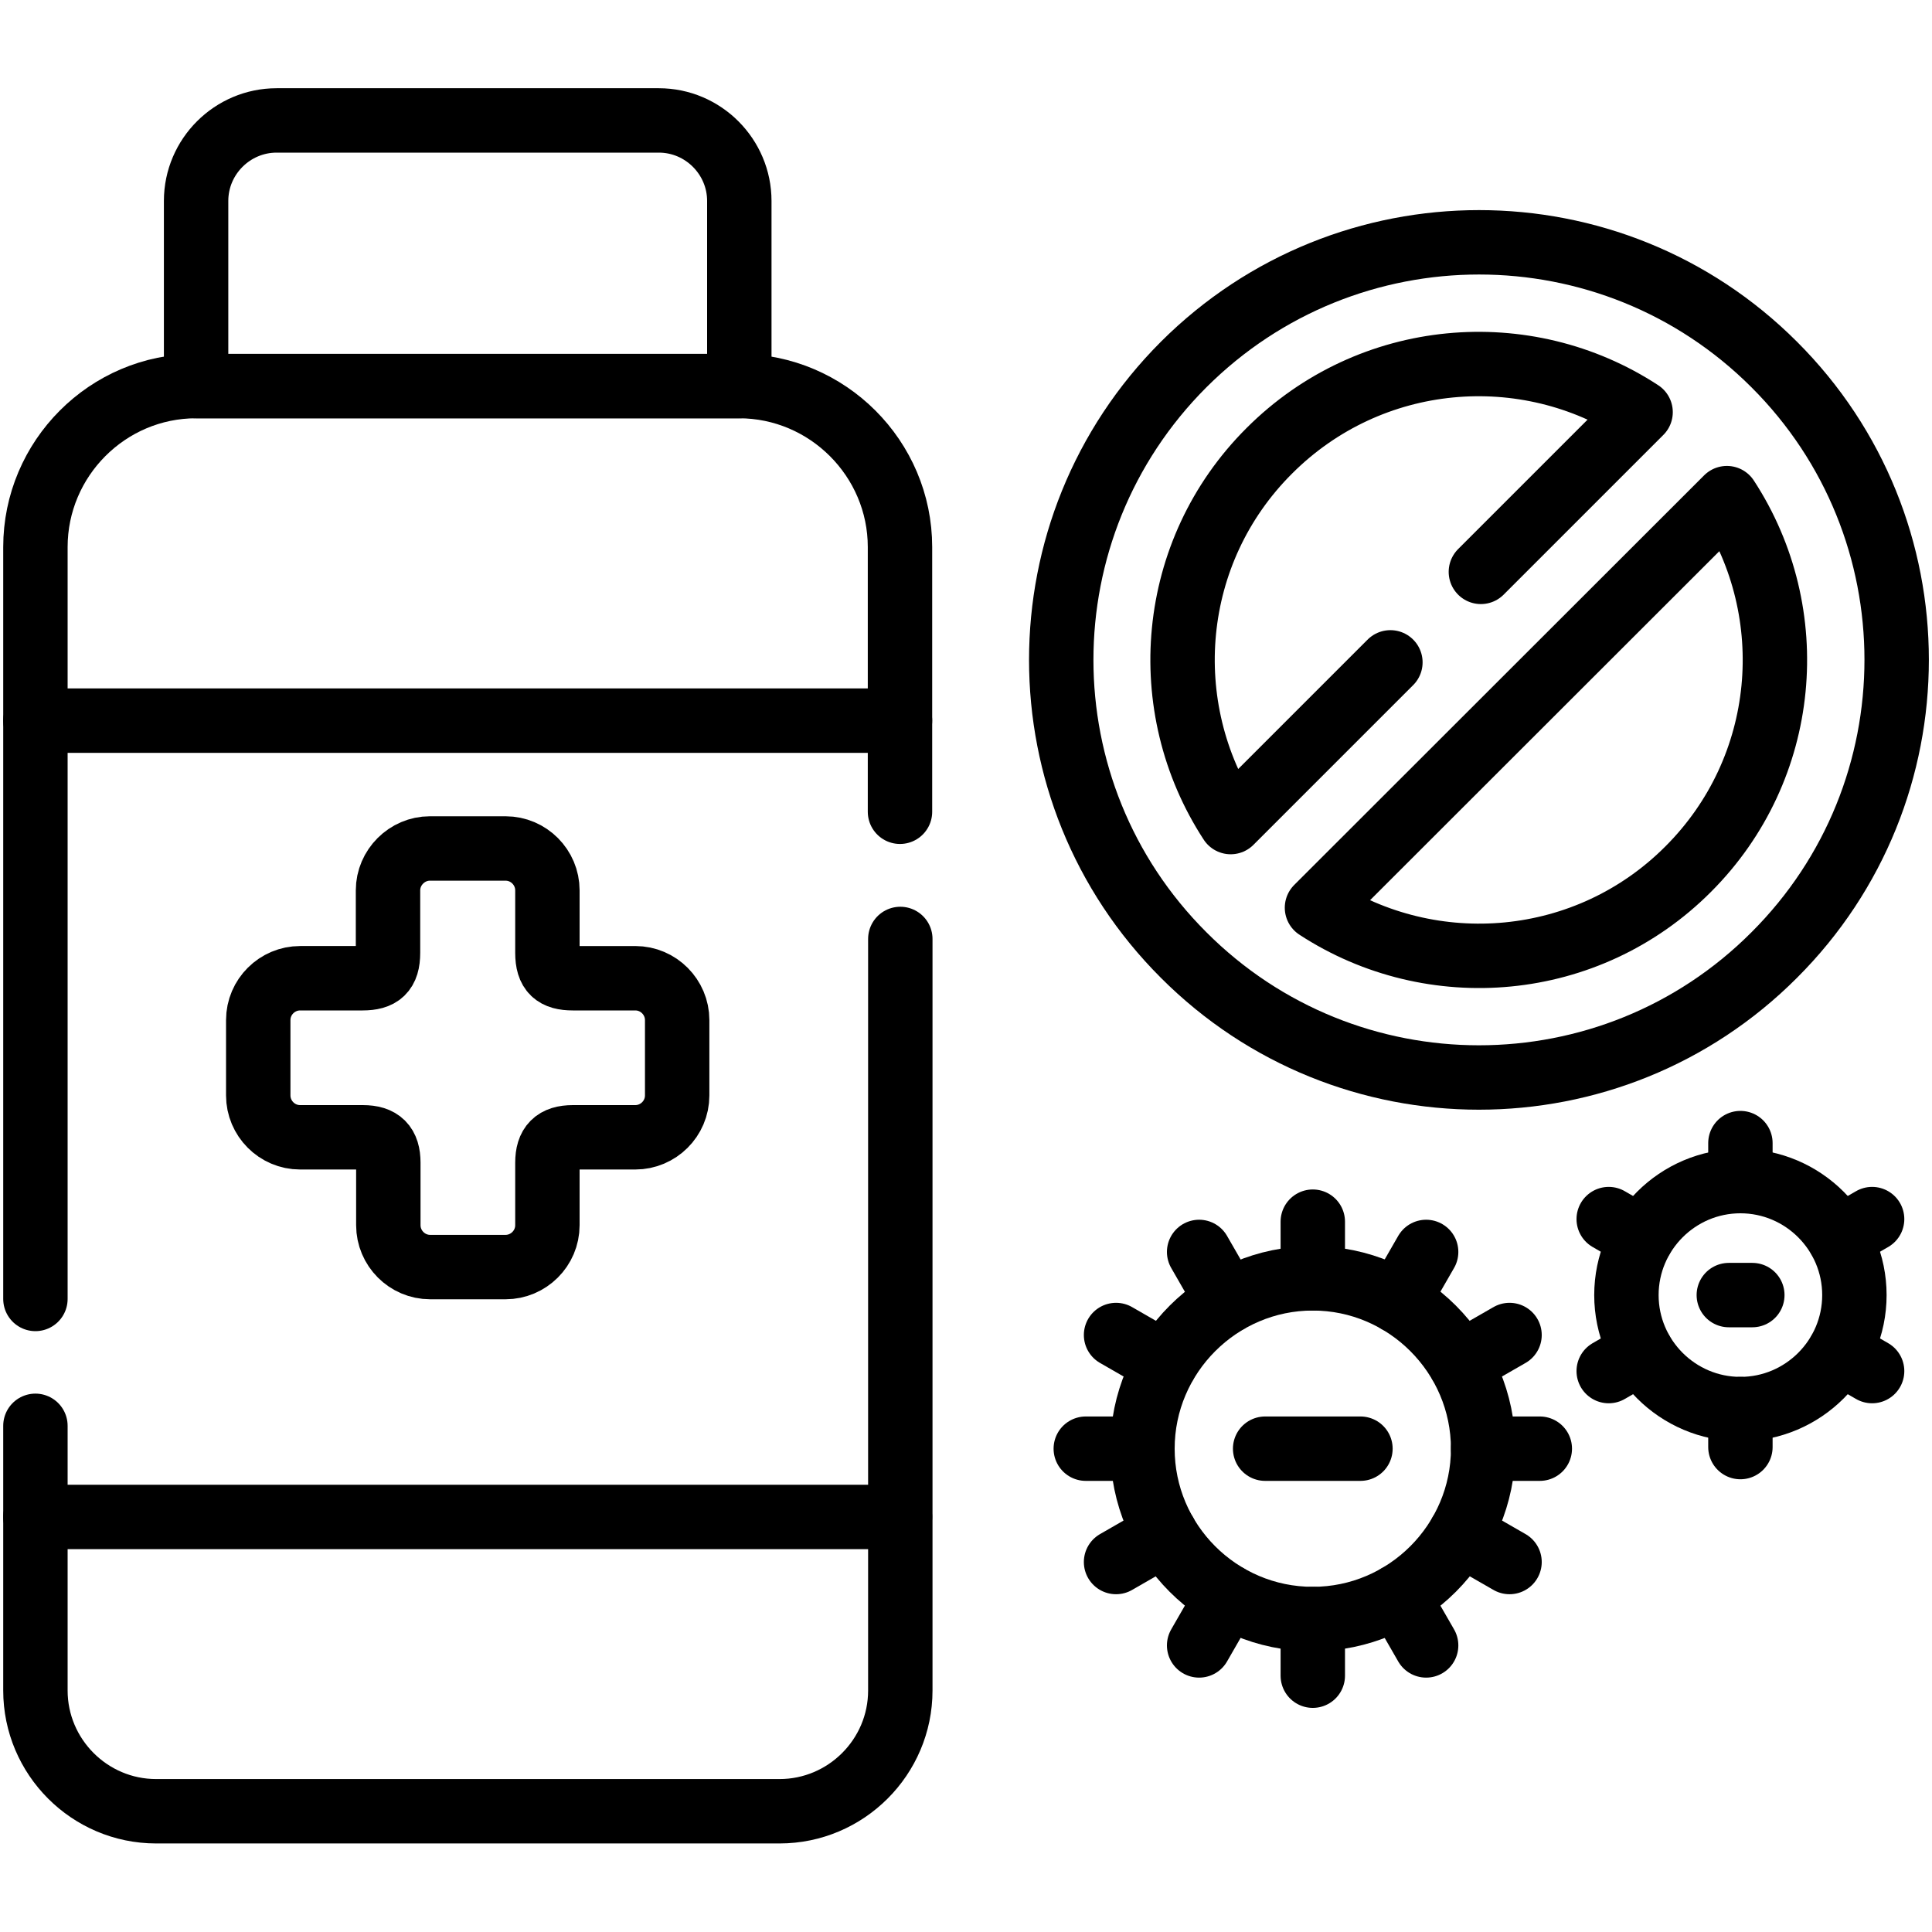 <?xml version="1.0" encoding="UTF-8"?> <svg xmlns:svgjs="http://svgjs.com/svgjs" xmlns="http://www.w3.org/2000/svg" xmlns:xlink="http://www.w3.org/1999/xlink" version="1.1" id="Capa_1" x="0px" y="0px" viewBox="0 0 600 600" style="enable-background:new 0 0 600 600;" xml:space="preserve"> <path d="M11,442.8v82.2c0,20.6,16.8,37.5,37.5,37.5h193.6c20.6,0,37.5-16.8,37.5-37.5V291.6 M279.5,252.1v-82.2 c0-27.5-22.5-50-50-50H60.9c-27.5,0-49.9,22.5-49.9,50v233.5" fill="none" stroke="#000000" stroke-width="20" stroke-linecap="round" stroke-linejoin="round" stroke-miterlimit="13.333"></path> <path d="M229.6,119.9V62.4c0-13.7-11.2-25-25-25H85.9c-13.7,0-25,11.2-25,25v57.5H229.6z" fill="none" stroke="#000000" stroke-width="20" stroke-linecap="round" stroke-linejoin="round" stroke-miterlimit="13.333"></path> <path d="M536.3,154.7L409,281.9c35.7,23.3,84,19.4,115.3-12C555.6,238.6,559.6,190.4,536.3,154.7z M459.9,177.6 l49.6-49.6c-35.6-23.3-83.9-19.4-115.3,12c-31.4,31.3-35.3,79.6-12,115.3l49.6-49.6 M367.6,113.2c50.7-50.6,132.8-50.6,183.4,0 c50.7,50.6,50.7,132.8,0,183.4c-50.6,50.7-132.8,50.7-183.4,0C316.9,246,316.9,163.9,367.6,113.2z" fill="none" stroke="#000000" stroke-width="20" stroke-linecap="round" stroke-linejoin="round" stroke-miterlimit="13.333"></path> <path d="M11,223.8h268.5 M279.5,471.1H11" fill="none" stroke="#000000" stroke-width="20" stroke-linecap="round" stroke-linejoin="round" stroke-miterlimit="13.333"></path> <path d="M133.5,263.5H157c7.2,0,13,5.9,13,13v19.4c0,5.9,2.4,7.9,7.9,7.9h19.4c7.2,0,13,5.9,13,13v23.4 c0,7.2-5.9,13-13,13h-19.4c-5.5,0-7.9,2.4-7.9,7.9v19.4c0,7.2-5.9,13-13,13h-23.4c-7.2,0-13-5.9-13-13v-19.4c0-5.5-2.4-7.9-7.9-7.9 H93.2c-7.2,0-13-5.9-13-13v-23.4c0-7.2,5.9-13,13-13h19.4c5.5,0,7.9-2,7.9-7.9v-19.4C120.5,269.4,126.4,263.5,133.5,263.5z" fill="none" stroke="#000000" stroke-width="20" stroke-linecap="round" stroke-linejoin="round" stroke-miterlimit="13.333"></path> <path d="M407.7,502.8c29.1,0,52.9-23.8,52.9-52.9c0-29.1-23.8-52.9-52.9-52.9c-29.1,0-52.9,23.8-52.9,52.9 C354.8,479,378.5,502.8,407.7,502.8z" fill="none" stroke="#000000" stroke-width="20" stroke-linecap="round" stroke-linejoin="round" stroke-miterlimit="13.333"></path> <path d="M540.5,437.6c19.5,0,35.4-15.9,35.4-35.4s-15.9-35.4-35.4-35.4c-19.5,0-35.4,15.9-35.4,35.4 S521,437.6,540.5,437.6z" fill="none" stroke="#000000" stroke-width="20" stroke-linecap="round" stroke-linejoin="round" stroke-miterlimit="13.333"></path> <path d="M453.5,423.4l15.3-8.8 M346.6,485.1l15.3-8.8 M460.6,449.9h17.6 M337.2,449.9h17.6 M453.5,476.3l15.3,8.8 M346.6,414.6l15.3,8.8 M434.1,495.7l8.8,15.3 M372.4,388.8l8.8,15.3 M407.7,502.8v17.6 M407.7,379.4V397 M434.1,404.1l8.8-15.3 M372.4,511l8.8-15.3" fill="none" stroke="#000000" stroke-width="20" stroke-linecap="round" stroke-linejoin="round" stroke-miterlimit="13.333"></path> <path d="M571.2,384.5l10.2-5.9 M499.6,425.8l10.2-5.9 M571.2,419.9l10.2,5.9 M499.6,378.6l10.2,5.9 M540.5,437.6v11.8 M540.5,355v11.8" fill="none" stroke="#000000" stroke-width="20" stroke-linecap="round" stroke-linejoin="round" stroke-miterlimit="13.333"></path> <path d="M392.9,449.9h29.6" fill="none" stroke="#000000" stroke-width="20" stroke-linecap="round" stroke-linejoin="round" stroke-miterlimit="13.333"></path> <path d="M536.9,402.2h7.3" fill="none" stroke="#000000" stroke-width="20" stroke-linecap="round" stroke-linejoin="round" stroke-miterlimit="13.333"></path> </svg> 